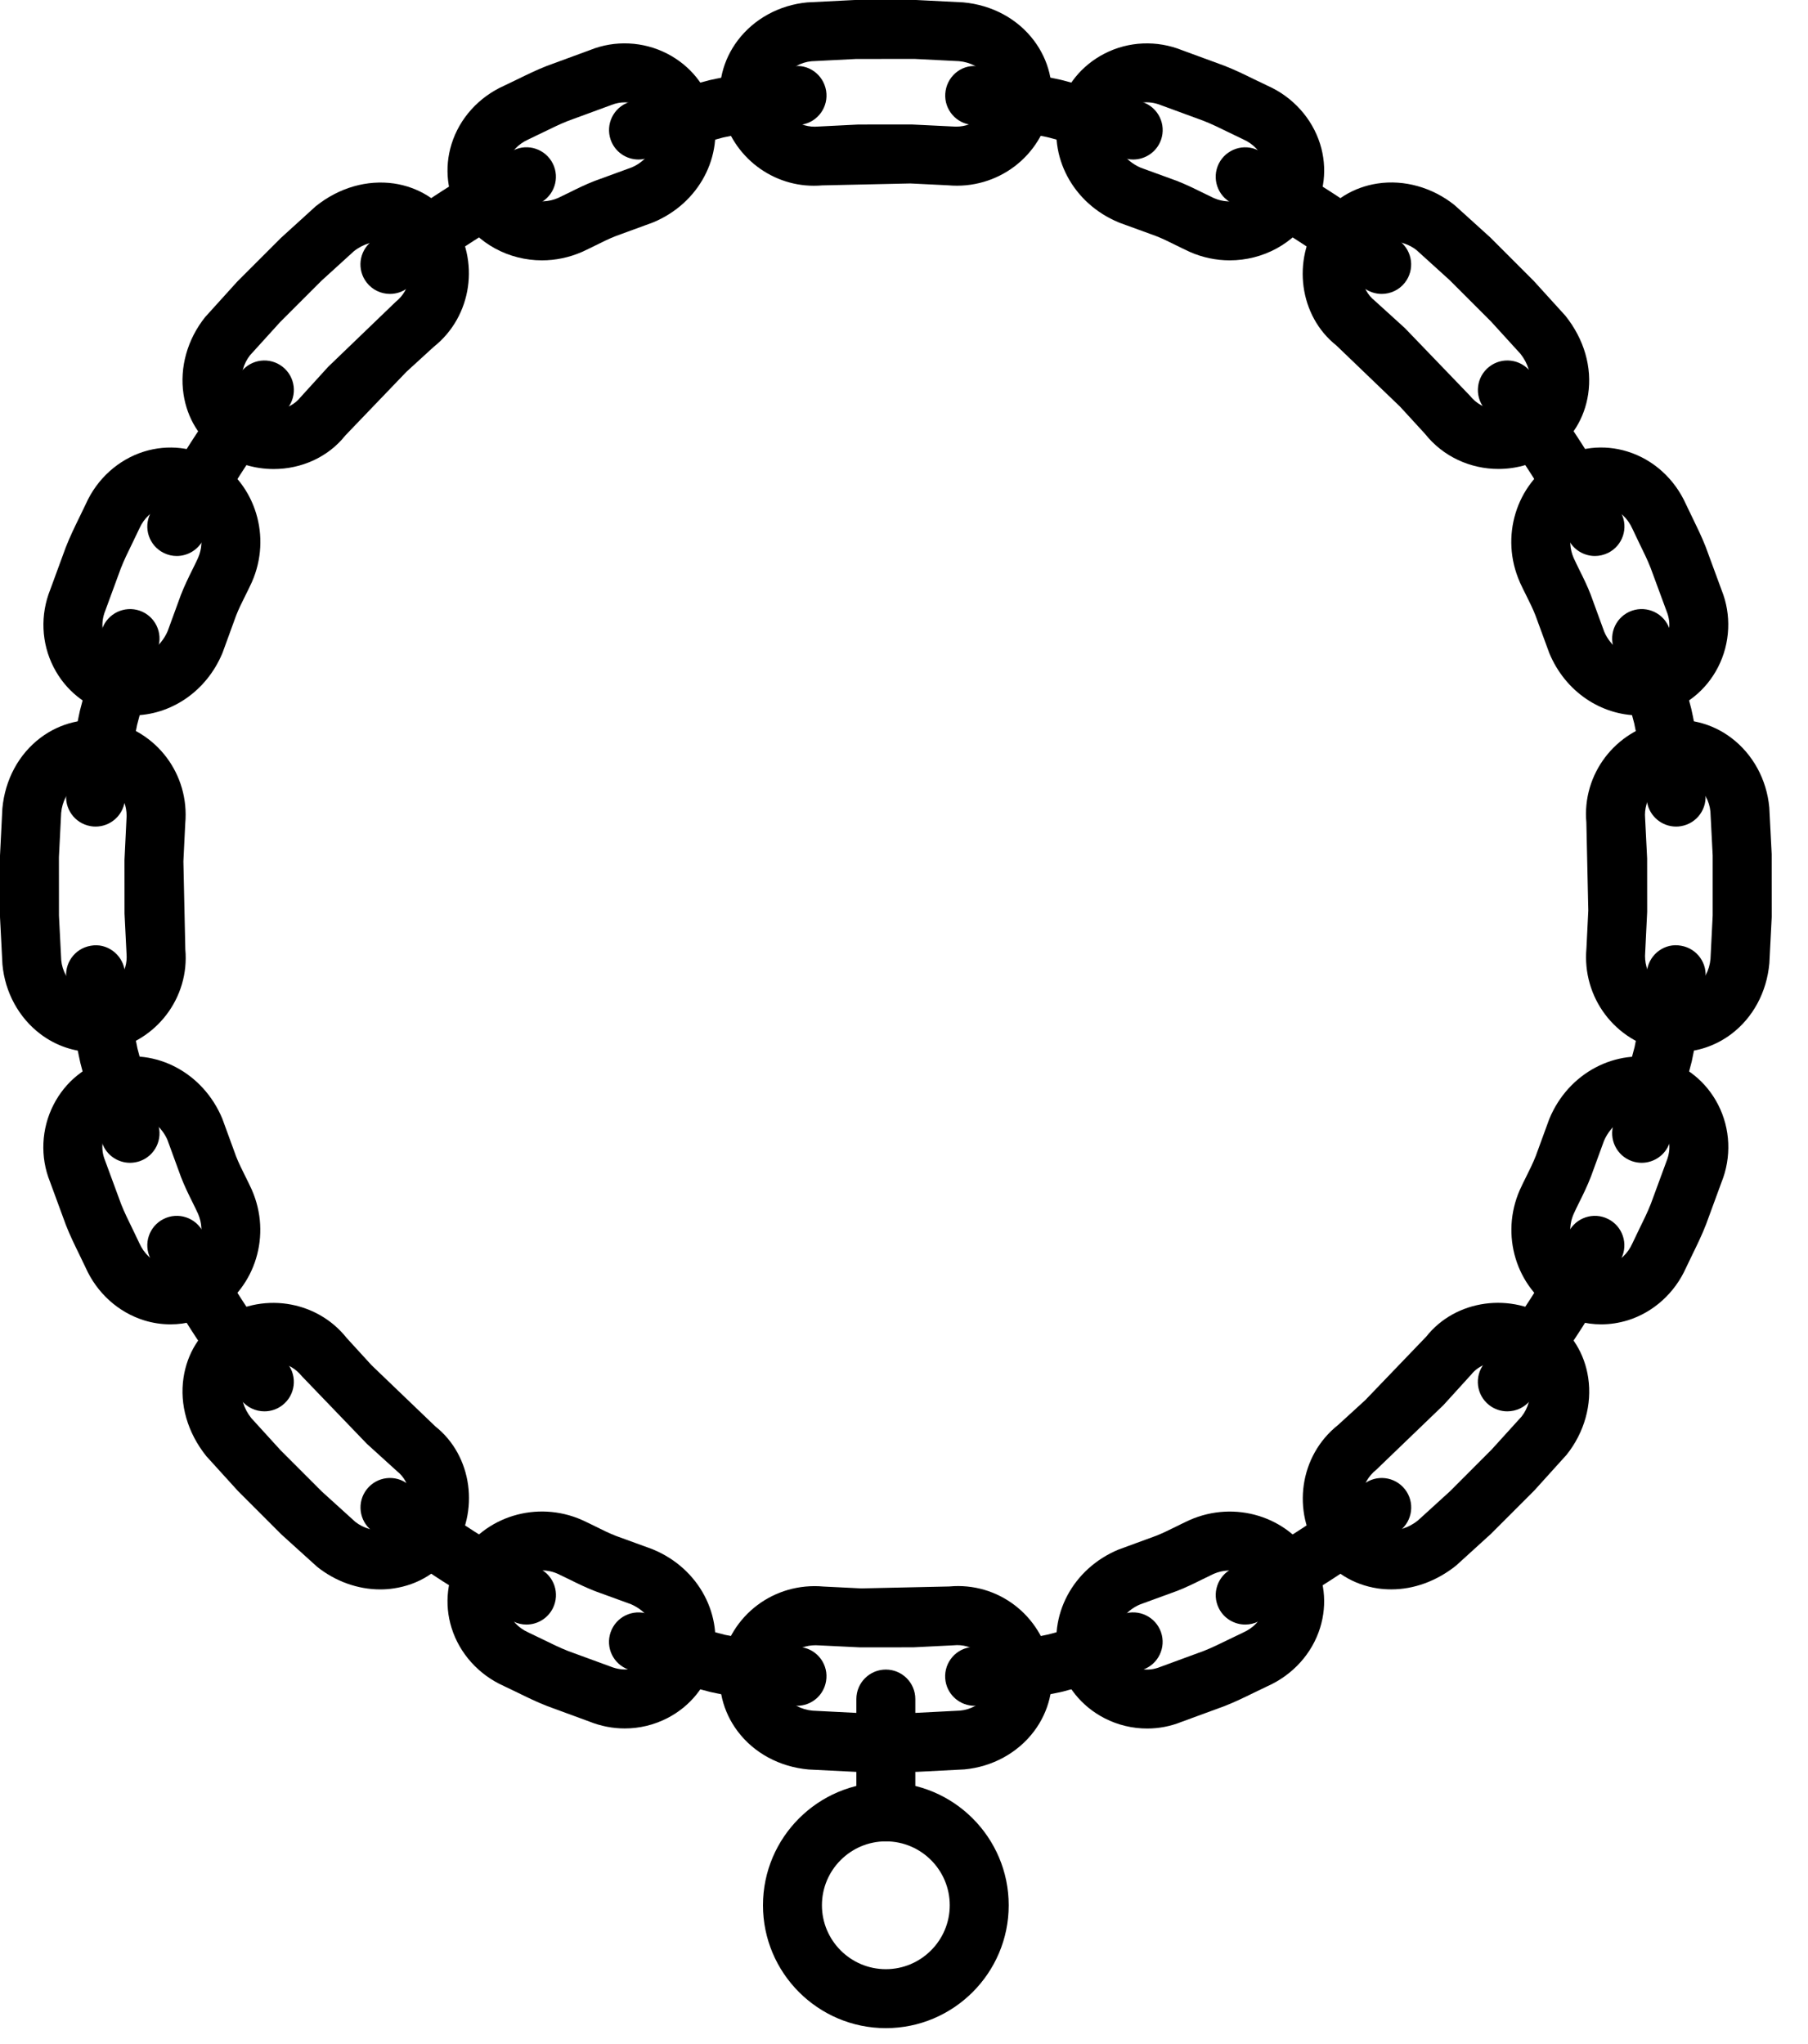 <svg width="46" height="52" viewBox="0 0 46 52" fill="none" xmlns="http://www.w3.org/2000/svg">
<path d="M41.709 18.2C40.736 18.2 39.825 17.595 39.419 16.617L39.066 15.656C39.004 15.495 38.92 15.327 38.837 15.159C38.779 15.046 38.724 14.931 38.67 14.816C38.669 14.812 38.666 14.808 38.666 14.804C38.163 13.662 38.569 12.326 39.609 11.696C40.144 11.372 40.8 11.297 41.411 11.488C42.065 11.692 42.605 12.18 42.895 12.828L43.056 13.162C43.176 13.409 43.297 13.656 43.397 13.912L43.803 15.015C44.054 15.639 44.025 16.361 43.711 16.973C43.41 17.56 42.886 17.983 42.273 18.132C42.086 18.179 41.895 18.2 41.709 18.2ZM40.038 14.195C40.084 14.296 40.133 14.394 40.181 14.493C40.285 14.702 40.389 14.912 40.472 15.13L40.816 16.072C40.969 16.437 41.385 16.806 41.916 16.675C42.105 16.629 42.276 16.485 42.377 16.288C42.444 16.156 42.538 15.886 42.404 15.554L41.995 14.445C41.916 14.242 41.812 14.032 41.709 13.822L41.532 13.45C41.411 13.183 41.212 12.998 40.967 12.921C40.764 12.86 40.557 12.878 40.389 12.981C39.99 13.22 39.84 13.742 40.038 14.195Z" fill="black"/>
<path d="M42.644 21.028C42.285 21.028 41.967 20.769 41.905 20.402C41.863 20.155 41.827 19.906 41.791 19.657C41.73 19.236 41.669 18.814 41.578 18.4C41.52 18.196 41.46 17.952 41.399 17.707C41.298 17.298 41.198 16.889 41.059 16.491C40.923 16.099 41.13 15.672 41.521 15.536C41.912 15.401 42.34 15.605 42.476 15.997C42.629 16.438 42.743 16.893 42.855 17.348C42.912 17.578 42.969 17.809 43.032 18.038C43.141 18.527 43.208 18.984 43.275 19.442C43.31 19.679 43.344 19.917 43.384 20.154C43.452 20.562 43.177 20.949 42.769 21.017C42.727 21.025 42.686 21.028 42.644 21.028Z" fill="black"/>
<path d="M40.579 14.144C40.304 14.144 40.038 13.992 39.908 13.729C39.354 12.619 38.652 11.525 37.76 10.383C37.505 10.057 37.563 9.585 37.889 9.33C38.216 9.074 38.686 9.132 38.942 9.459C39.897 10.681 40.652 11.858 41.251 13.059C41.436 13.43 41.286 13.88 40.915 14.065C40.805 14.118 40.692 14.144 40.579 14.144Z" fill="black"/>
<path d="M38.124 11.93C37.415 11.93 36.718 11.621 36.254 11.035L35.62 10.344L34.001 8.789C33.063 8.047 32.857 6.623 33.571 5.58C33.909 5.084 34.435 4.761 35.05 4.668C35.728 4.566 36.444 4.767 37.009 5.219L37.903 6.028C37.912 6.037 37.921 6.045 37.929 6.053L39.023 7.147L39.826 8.031C40.308 8.633 40.509 9.347 40.407 10.027C40.315 10.642 39.99 11.168 39.494 11.506C39.076 11.791 38.597 11.93 38.124 11.93ZM35.405 6.142C35.36 6.142 35.316 6.146 35.272 6.152C35.074 6.182 34.91 6.28 34.809 6.427C34.542 6.817 34.616 7.363 34.973 7.647L35.744 8.347L37.396 10.064C37.712 10.461 38.26 10.534 38.648 10.267C38.797 10.165 38.895 10.001 38.924 9.804C38.964 9.536 38.877 9.243 38.685 9.002L37.937 8.181L36.882 7.126L36.037 6.36C35.866 6.225 35.634 6.142 35.405 6.142Z" fill="black"/>
<path d="M31.288 6.623C30.947 6.623 30.601 6.554 30.271 6.408C30.145 6.35 30.031 6.294 29.918 6.238C29.749 6.154 29.581 6.07 29.405 6.002L28.49 5.669C28.48 5.665 28.469 5.661 28.459 5.656C27.292 5.172 26.655 3.97 26.944 2.799C27.093 2.188 27.516 1.664 28.103 1.363C28.714 1.049 29.436 1.019 30.082 1.28L31.147 1.671C31.418 1.776 31.664 1.897 31.911 2.018L32.255 2.183C32.894 2.469 33.382 3.01 33.587 3.663C33.778 4.274 33.702 4.931 33.379 5.464C32.931 6.203 32.126 6.623 31.288 6.623ZM29.021 4.266L29.933 4.598C30.164 4.688 30.374 4.79 30.583 4.894L30.886 5.04C31.328 5.234 31.854 5.085 32.096 4.686C32.198 4.518 32.219 4.313 32.156 4.11C32.079 3.863 31.894 3.664 31.635 3.547L31.253 3.363C31.044 3.26 30.834 3.157 30.617 3.072L29.544 2.678C29.189 2.535 28.919 2.628 28.788 2.697C28.591 2.798 28.447 2.969 28.401 3.156C28.272 3.682 28.629 4.097 29.021 4.266Z" fill="black"/>
<path d="M35.154 7.477C34.992 7.477 34.829 7.425 34.692 7.318C33.554 6.427 32.46 5.724 31.346 5.169C30.975 4.984 30.825 4.534 31.009 4.163C31.195 3.793 31.645 3.641 32.015 3.827C33.22 4.428 34.397 5.183 35.616 6.137C35.942 6.393 35.999 6.864 35.744 7.19C35.598 7.378 35.377 7.477 35.154 7.477Z" fill="black"/>
<path d="M28.831 4.058C28.749 4.058 28.666 4.044 28.585 4.016C28.189 3.878 27.781 3.779 27.373 3.677C27.127 3.616 26.881 3.555 26.637 3.487C26.263 3.405 25.842 3.345 25.422 3.284C25.172 3.248 24.922 3.212 24.674 3.17C24.266 3.102 23.99 2.715 24.059 2.307C24.127 1.897 24.512 1.613 24.923 1.692C25.16 1.731 25.399 1.766 25.637 1.8C26.094 1.866 26.551 1.933 27 2.033C27.27 2.107 27.502 2.164 27.734 2.221C28.187 2.333 28.639 2.447 29.078 2.6C29.469 2.736 29.676 3.164 29.54 3.555C29.432 3.864 29.141 4.058 28.831 4.058Z" fill="black"/>
<path d="M20.705 4.725C19.569 4.725 18.566 3.91 18.349 2.75C18.237 2.158 18.39 1.531 18.769 1.029C19.184 0.479 19.83 0.127 20.54 0.061L21.726 0.001C21.739 7.08003e-06 21.751 0 21.764 0H23.31L24.504 0.06C25.245 0.127 25.89 0.48 26.305 1.03C26.684 1.532 26.837 2.159 26.725 2.753C26.496 3.983 25.374 4.827 24.121 4.714L23.162 4.667L20.922 4.716C20.85 4.722 20.777 4.725 20.705 4.725ZM21.784 1.5L20.647 1.558C20.386 1.582 20.127 1.72 19.966 1.933C19.84 2.101 19.789 2.292 19.823 2.473C19.91 2.943 20.338 3.264 20.818 3.219L21.839 3.168L23.2 3.167L24.227 3.217C24.726 3.264 25.165 2.944 25.252 2.475C25.287 2.292 25.236 2.101 25.11 1.933C24.949 1.72 24.69 1.582 24.399 1.556L23.273 1.499L21.784 1.5Z" fill="black"/>
<path d="M13.788 6.623C12.95 6.623 12.145 6.204 11.697 5.464C11.374 4.931 11.298 4.275 11.489 3.663C11.693 3.01 12.181 2.469 12.829 2.179L13.164 2.018C13.411 1.897 13.657 1.777 13.913 1.677L15.016 1.272C15.64 1.02 16.362 1.05 16.973 1.364C17.56 1.666 17.983 2.189 18.133 2.803C18.422 3.972 17.785 5.173 16.618 5.657L15.658 6.009C15.497 6.072 15.329 6.155 15.16 6.239C15.047 6.295 14.933 6.351 14.819 6.404C14.815 6.406 14.811 6.407 14.807 6.409C14.475 6.554 14.129 6.623 13.788 6.623ZM15.894 2.604C15.792 2.604 15.677 2.622 15.554 2.671L14.444 3.079C14.242 3.158 14.033 3.262 13.823 3.364L13.449 3.544C13.181 3.664 12.996 3.863 12.919 4.11C12.856 4.313 12.877 4.518 12.979 4.686C13.22 5.082 13.74 5.231 14.193 5.039L14.492 4.894C14.701 4.79 14.91 4.688 15.127 4.604L16.071 4.259C16.437 4.107 16.804 3.689 16.674 3.159C16.628 2.97 16.483 2.799 16.287 2.698C16.205 2.656 16.067 2.604 15.894 2.604Z" fill="black"/>
<path d="M16.245 4.058C15.935 4.058 15.644 3.865 15.537 3.555C15.401 3.163 15.608 2.736 15.999 2.6C16.439 2.447 16.892 2.333 17.345 2.221C17.577 2.163 17.809 2.107 18.039 2.042C18.528 1.933 18.984 1.866 19.441 1.8C19.679 1.766 19.918 1.731 20.154 1.692C20.564 1.613 20.949 1.897 21.018 2.307C21.086 2.715 20.811 3.102 20.403 3.17C20.155 3.212 19.905 3.248 19.656 3.284C19.236 3.345 18.815 3.405 18.401 3.497C18.196 3.555 17.95 3.616 17.705 3.677C17.297 3.779 16.889 3.878 16.492 4.016C16.41 4.044 16.327 4.058 16.245 4.058Z" fill="black"/>
<path d="M9.921 7.477C9.698 7.477 9.478 7.378 9.33 7.189C9.075 6.863 9.132 6.392 9.458 6.136C10.676 5.183 11.854 4.427 13.059 3.826C13.43 3.64 13.88 3.792 14.065 4.162C14.25 4.533 14.1 4.983 13.729 5.168C12.615 5.724 11.521 6.427 10.383 7.317C10.246 7.425 10.083 7.477 9.921 7.477Z" fill="black"/>
<path d="M6.964 11.932C6.487 11.932 6.003 11.794 5.581 11.505C5.085 11.167 4.761 10.642 4.669 10.026C4.567 9.346 4.768 8.631 5.22 8.066L6.028 7.173C6.036 7.164 6.045 7.155 6.053 7.147L7.147 6.053L8.031 5.249C8.631 4.767 9.346 4.571 10.026 4.668C10.641 4.761 11.167 5.084 11.506 5.581C12.219 6.623 12.013 8.047 11.037 8.822L10.343 9.456L8.789 11.075C8.347 11.633 7.664 11.932 6.964 11.932ZM7.127 8.194L6.361 9.038C6.199 9.243 6.111 9.535 6.152 9.804C6.182 10.001 6.279 10.165 6.427 10.267C6.817 10.535 7.364 10.46 7.647 10.104L8.348 9.333L10.065 7.681C10.461 7.365 10.534 6.818 10.268 6.429C10.166 6.281 10.002 6.183 9.804 6.153C9.535 6.118 9.243 6.201 9.003 6.392L8.181 7.14L7.127 8.194Z" fill="black"/>
<path d="M3.366 18.2C3.178 18.2 2.989 18.178 2.801 18.132C2.189 17.983 1.665 17.56 1.364 16.973C1.05 16.361 1.02 15.639 1.281 14.993L1.672 13.927C1.778 13.656 1.898 13.409 2.019 13.162L2.184 12.82C2.47 12.18 3.011 11.692 3.663 11.488C4.274 11.298 4.931 11.373 5.465 11.696C6.506 12.327 6.912 13.663 6.41 14.804C6.352 14.931 6.296 15.045 6.239 15.158C6.155 15.326 6.071 15.494 6.004 15.668L5.67 16.585C5.666 16.596 5.662 16.606 5.658 16.616C5.25 17.595 4.339 18.2 3.366 18.2ZM4.34 12.884C4.265 12.884 4.187 12.896 4.11 12.92C3.863 12.997 3.664 13.183 3.548 13.441L3.366 13.821C3.263 14.031 3.159 14.241 3.074 14.459L2.68 15.532C2.538 15.885 2.631 16.156 2.699 16.288C2.8 16.484 2.972 16.629 3.158 16.675C3.686 16.807 4.097 16.447 4.266 16.055L4.599 15.143C4.688 14.913 4.79 14.703 4.894 14.494C4.944 14.393 4.994 14.293 5.04 14.19C5.235 13.747 5.085 13.221 4.687 12.98C4.583 12.916 4.464 12.884 4.34 12.884Z" fill="black"/>
<path d="M4.497 14.144C4.384 14.144 4.27 14.119 4.163 14.065C3.792 13.88 3.642 13.43 3.827 13.059C4.426 11.859 5.181 10.681 6.136 9.459C6.391 9.132 6.863 9.075 7.189 9.33C7.515 9.585 7.573 10.057 7.318 10.383C6.426 11.525 5.723 12.618 5.17 13.729C5.038 13.991 4.773 14.144 4.497 14.144Z" fill="black"/>
<path d="M2.432 21.028C2.39 21.028 2.349 21.025 2.307 21.017C1.899 20.949 1.623 20.562 1.692 20.154C1.732 19.917 1.766 19.679 1.801 19.442C1.867 18.984 1.934 18.527 2.034 18.076C2.107 17.808 2.164 17.578 2.221 17.348C2.333 16.893 2.447 16.439 2.6 15.997C2.737 15.605 3.167 15.402 3.555 15.536C3.946 15.672 4.153 16.099 4.017 16.491C3.878 16.888 3.778 17.298 3.677 17.707C3.616 17.952 3.556 18.196 3.489 18.438C3.407 18.814 3.346 19.236 3.285 19.657C3.249 19.906 3.213 20.155 3.171 20.402C3.109 20.77 2.791 21.028 2.432 21.028Z" fill="black"/>
<path d="M2.367 26.763C1.896 26.763 1.424 26.605 1.03 26.307C0.48 25.892 0.127 25.246 0.062 24.536L0.001 23.349C0.001 23.336 0 23.324 0 23.311V21.765L0.06 20.571C0.127 19.83 0.48 19.184 1.03 18.769C1.532 18.39 2.16 18.241 2.752 18.349C3.983 18.579 4.827 19.7 4.713 20.953L4.666 21.913L4.715 24.152C4.826 25.376 3.983 26.496 2.75 26.726C2.624 26.75 2.495 26.763 2.367 26.763ZM1.5 23.291L1.558 24.429C1.582 24.69 1.72 24.949 1.933 25.11C2.101 25.237 2.292 25.286 2.473 25.253C2.942 25.166 3.262 24.738 3.219 24.258L3.168 23.238L3.167 21.878L3.217 20.851C3.262 20.34 2.943 19.913 2.475 19.826C2.29 19.793 2.101 19.843 1.933 19.969C1.72 20.13 1.582 20.389 1.556 20.68L1.499 21.806L1.5 23.291Z" fill="black"/>
<path d="M4.337 33.691C4.112 33.691 3.884 33.657 3.663 33.588C3.01 33.384 2.468 32.896 2.178 32.247L2.018 31.914C1.897 31.667 1.776 31.419 1.676 31.162L1.271 30.06C1.019 29.437 1.049 28.715 1.363 28.103C1.664 27.515 2.189 27.092 2.802 26.943C3.969 26.651 5.171 27.293 5.656 28.458L6.007 29.419C6.07 29.58 6.153 29.748 6.237 29.916C6.294 30.029 6.35 30.144 6.403 30.259C6.405 30.263 6.406 30.267 6.408 30.271C6.91 31.413 6.504 32.749 5.464 33.379C5.124 33.585 4.734 33.691 4.337 33.691ZM3.376 28.373C3.307 28.373 3.234 28.382 3.16 28.4C2.972 28.446 2.8 28.59 2.699 28.788C2.632 28.92 2.538 29.19 2.672 29.52L3.081 30.63C3.161 30.834 3.264 31.043 3.367 31.253L3.545 31.625C3.665 31.893 3.865 32.078 4.111 32.154C4.315 32.219 4.52 32.197 4.688 32.094C5.085 31.854 5.235 31.331 5.039 30.878C4.993 30.777 4.944 30.679 4.895 30.58C4.791 30.371 4.689 30.161 4.605 29.943L4.261 29.001C4.129 28.69 3.801 28.373 3.376 28.373Z" fill="black"/>
<path d="M3.308 29.581C2.998 29.581 2.707 29.388 2.6 29.078C2.447 28.637 2.333 28.183 2.221 27.728C2.164 27.498 2.107 27.267 2.044 27.038C1.935 26.55 1.868 26.093 1.801 25.636C1.767 25.399 1.732 25.16 1.692 24.923C1.623 24.515 1.899 24.128 2.307 24.06C2.709 23.983 3.102 24.265 3.171 24.675C3.213 24.922 3.249 25.171 3.285 25.421C3.347 25.841 3.407 26.262 3.498 26.676C3.556 26.88 3.616 27.124 3.677 27.369C3.778 27.778 3.878 28.187 4.017 28.585C4.153 28.977 3.946 29.404 3.555 29.54C3.473 29.567 3.39 29.581 3.308 29.581Z" fill="black"/>
<path d="M6.727 35.904C6.504 35.904 6.284 35.805 6.136 35.616C5.183 34.397 4.428 33.22 3.827 32.016C3.642 31.645 3.792 31.195 4.163 31.01C4.534 30.824 4.984 30.976 5.169 31.346C5.724 32.459 6.427 33.553 7.317 34.692C7.572 35.018 7.515 35.49 7.188 35.745C7.051 35.853 6.888 35.904 6.727 35.904Z" fill="black"/>
<path d="M9.676 40.434C9.107 40.434 8.536 40.232 8.067 39.857L7.173 39.048C7.164 39.039 7.155 39.031 7.147 39.023L6.053 37.929L5.25 37.045C4.768 36.443 4.567 35.729 4.669 35.049C4.761 34.434 5.086 33.908 5.582 33.57C6.625 32.855 8.048 33.062 8.822 34.04L9.456 34.733L11.075 36.286C12.013 37.028 12.219 38.452 11.505 39.495C11.167 39.99 10.642 40.314 10.027 40.407C9.911 40.425 9.793 40.434 9.676 40.434ZM8.194 37.949L9.039 38.715C9.245 38.878 9.538 38.967 9.805 38.924C9.945 38.903 10.138 38.838 10.267 38.649C10.534 38.259 10.461 37.712 10.104 37.429L9.333 36.729L7.681 35.011C7.365 34.616 6.817 34.541 6.429 34.809C6.28 34.911 6.182 35.075 6.153 35.272C6.112 35.541 6.2 35.833 6.392 36.074L7.14 36.895L8.194 37.949Z" fill="black"/>
<path d="M15.895 43.971C15.59 43.971 15.284 43.912 14.993 43.795L13.928 43.404C13.657 43.299 13.411 43.178 13.164 43.057L12.82 42.892C12.181 42.606 11.693 42.066 11.489 41.413C11.298 40.802 11.374 40.145 11.697 39.611C12.328 38.571 13.666 38.164 14.806 38.667C14.932 38.725 15.046 38.781 15.159 38.837C15.328 38.921 15.496 39.005 15.672 39.073L16.587 39.406C16.597 39.41 16.608 39.414 16.618 39.419C17.785 39.903 18.422 41.104 18.133 42.275C17.984 42.886 17.561 43.41 16.974 43.711C16.636 43.884 16.267 43.971 15.895 43.971ZM13.786 39.95C13.461 39.95 13.15 40.107 12.979 40.389C12.877 40.557 12.856 40.762 12.92 40.966C12.997 41.212 13.182 41.411 13.441 41.528L13.823 41.712C14.032 41.815 14.242 41.918 14.459 42.003L15.532 42.396C15.886 42.538 16.156 42.446 16.288 42.378C16.484 42.277 16.629 42.105 16.675 41.919C16.804 41.395 16.447 40.98 16.055 40.811L15.143 40.479C14.912 40.389 14.702 40.287 14.493 40.183L14.19 40.037C14.06 39.978 13.921 39.95 13.786 39.95Z" fill="black"/>
<path d="M13.394 41.328C13.281 41.328 13.168 41.303 13.06 41.249C11.857 40.649 10.68 39.894 9.46 38.941C9.134 38.686 9.076 38.214 9.331 37.888C9.587 37.561 10.057 37.503 10.384 37.759C11.524 38.65 12.618 39.353 13.73 39.907C14.101 40.091 14.251 40.542 14.066 40.913C13.934 41.176 13.669 41.328 13.394 41.328Z" fill="black"/>
<path d="M20.279 43.395C20.236 43.395 20.195 43.392 20.152 43.384C19.916 43.345 19.677 43.31 19.439 43.276C18.983 43.21 18.526 43.143 18.076 43.044C17.808 42.971 17.576 42.913 17.345 42.855C16.89 42.744 16.438 42.63 15.996 42.476C15.605 42.339 15.399 41.912 15.537 41.52C15.675 41.13 16.099 40.926 16.492 41.06C16.889 41.199 17.297 41.298 17.704 41.399C17.951 41.46 18.195 41.521 18.439 41.588C18.814 41.67 19.235 41.73 19.655 41.791C19.904 41.827 20.154 41.863 20.402 41.905C20.811 41.973 21.087 42.36 21.017 42.768C20.956 43.136 20.639 43.395 20.279 43.395Z" fill="black"/>
<path d="M23.311 45.075H21.765L20.571 45.015C19.83 44.948 19.184 44.595 18.769 44.045C18.39 43.543 18.237 42.916 18.35 42.322C18.579 41.092 19.692 40.247 20.954 40.361L21.913 40.408L24.153 40.359C25.389 40.245 26.496 41.091 26.727 42.324C26.839 42.916 26.686 43.543 26.307 44.045C25.892 44.595 25.246 44.947 24.536 45.013L23.35 45.074C23.337 45.075 23.324 45.075 23.311 45.075ZM20.752 41.854C20.285 41.854 19.905 42.162 19.824 42.6C19.789 42.783 19.84 42.974 19.967 43.142C20.128 43.355 20.387 43.493 20.678 43.519L21.804 43.576L23.293 43.575L24.43 43.517C24.69 43.493 24.95 43.355 25.11 43.142C25.236 42.974 25.287 42.783 25.253 42.602C25.165 42.131 24.735 41.805 24.258 41.856L23.237 41.907L21.876 41.908L20.849 41.858C20.817 41.855 20.784 41.854 20.752 41.854Z" fill="black"/>
<path d="M29.187 43.973C28.816 43.973 28.443 43.886 28.104 43.712C27.517 43.41 27.094 42.887 26.944 42.274C26.656 41.105 27.292 39.904 28.459 39.42L29.419 39.068C29.58 39.005 29.748 38.921 29.917 38.838C30.03 38.782 30.144 38.726 30.258 38.673C30.262 38.671 30.266 38.67 30.27 38.668C31.415 38.165 32.749 38.573 33.378 39.612C33.702 40.146 33.777 40.802 33.586 41.414C33.382 42.067 32.894 42.607 32.246 42.897L31.911 43.058C31.664 43.179 31.418 43.299 31.163 43.399L30.06 43.804C29.783 43.916 29.485 43.973 29.187 43.973ZM30.882 40.037L30.583 40.182C30.374 40.286 30.165 40.388 29.948 40.472L29.004 40.817C28.638 40.969 28.271 41.387 28.401 41.917C28.447 42.105 28.592 42.277 28.789 42.378C28.92 42.444 29.191 42.54 29.522 42.405L30.632 41.997C30.834 41.918 31.043 41.814 31.253 41.712L31.627 41.532C31.895 41.412 32.08 41.213 32.157 40.967C32.22 40.763 32.199 40.558 32.097 40.39C31.856 39.992 31.335 39.843 30.882 40.037Z" fill="black"/>
<path d="M24.796 43.395C24.437 43.395 24.119 43.136 24.057 42.769C23.989 42.361 24.264 41.974 24.672 41.906C24.921 41.864 25.171 41.828 25.42 41.792C25.84 41.73 26.261 41.671 26.675 41.579C26.88 41.521 27.126 41.46 27.371 41.399C27.779 41.298 28.186 41.199 28.582 41.06C28.974 40.925 29.4 41.129 29.538 41.52C29.675 41.912 29.469 42.339 29.078 42.476C28.638 42.63 28.185 42.743 27.731 42.855C27.499 42.913 27.267 42.969 27.038 43.034C26.549 43.143 26.092 43.21 25.635 43.276C25.397 43.31 25.158 43.345 24.921 43.384C24.879 43.392 24.838 43.395 24.796 43.395Z" fill="black"/>
<path d="M31.682 41.328C31.407 41.328 31.141 41.176 31.01 40.913C30.825 40.542 30.976 40.092 31.347 39.907C32.459 39.352 33.553 38.649 34.693 37.759C35.019 37.503 35.49 37.561 35.746 37.888C36.001 38.214 35.943 38.686 35.617 38.941C34.397 39.894 33.22 40.65 32.017 41.249C31.909 41.303 31.795 41.328 31.682 41.328Z" fill="black"/>
<path d="M35.397 40.433C35.28 40.433 35.164 40.425 35.049 40.408C34.434 40.315 33.909 39.991 33.57 39.495C32.857 38.453 33.063 37.029 34.04 36.254L34.734 35.62L36.288 34.002C37.029 33.063 38.452 32.856 39.496 33.571C39.992 33.909 40.316 34.434 40.408 35.05C40.51 35.73 40.309 36.445 39.857 37.01L39.049 37.904C39.041 37.913 39.032 37.922 39.024 37.93L37.93 39.024L37.046 39.828C36.546 40.227 35.968 40.433 35.397 40.433ZM38.124 34.648C37.858 34.648 37.597 34.759 37.429 34.971L36.728 35.742L35.011 37.394C34.615 37.71 34.542 38.257 34.808 38.646C34.938 38.836 35.132 38.902 35.271 38.922C35.539 38.964 35.832 38.874 36.072 38.683L36.894 37.935L37.948 36.879L38.714 36.035C38.876 35.83 38.963 35.538 38.923 35.269C38.893 35.072 38.796 34.908 38.648 34.806C38.49 34.7 38.306 34.648 38.124 34.648Z" fill="black"/>
<path d="M42.709 26.762C42.58 26.762 42.451 26.75 42.324 26.727C41.093 26.497 40.249 25.376 40.363 24.123L40.41 23.163L40.361 20.924C40.25 19.7 41.093 18.58 42.326 18.35C42.919 18.241 43.545 18.391 44.047 18.77C44.597 19.185 44.95 19.83 45.015 20.541L45.076 21.727L45.077 23.311C45.077 23.324 45.077 23.336 45.076 23.349L45.017 24.505C44.95 25.246 44.597 25.892 44.047 26.307C43.652 26.604 43.18 26.762 42.709 26.762ZM42.714 19.812C42.676 19.812 42.639 19.816 42.602 19.823C42.133 19.91 41.813 20.338 41.856 20.818L41.907 21.838L41.908 23.198L41.858 24.225C41.813 24.736 42.132 25.164 42.6 25.25C42.785 25.282 42.974 25.233 43.142 25.107C43.355 24.946 43.493 24.687 43.519 24.396L43.575 23.289V21.763L43.517 20.645C43.493 20.384 43.355 20.125 43.142 19.964C43.009 19.865 42.86 19.812 42.714 19.812Z" fill="black"/>
<path d="M40.739 33.691C40.343 33.691 39.952 33.586 39.612 33.379C38.571 32.748 38.166 31.412 38.668 30.271C38.726 30.144 38.782 30.03 38.839 29.917C38.922 29.749 39.006 29.581 39.074 29.407L39.409 28.49C39.413 28.479 39.417 28.469 39.421 28.459C39.905 27.293 41.11 26.659 42.276 26.944C42.888 27.093 43.412 27.516 43.714 28.104C44.027 28.716 44.058 29.438 43.797 30.083L43.406 31.148C43.301 31.419 43.18 31.666 43.059 31.914L42.895 32.255C42.609 32.895 42.067 33.384 41.415 33.588C41.191 33.656 40.964 33.691 40.739 33.691ZM40.81 29.021L40.477 29.933C40.388 30.163 40.286 30.373 40.182 30.582C40.132 30.683 40.082 30.783 40.036 30.886C39.841 31.329 39.991 31.855 40.39 32.096C40.559 32.198 40.763 32.221 40.967 32.156C41.214 32.08 41.413 31.894 41.53 31.635L41.712 31.255C41.815 31.045 41.919 30.836 42.004 30.618L42.399 29.544C42.541 29.192 42.448 28.921 42.38 28.789C42.279 28.592 42.107 28.447 41.921 28.401C41.389 28.269 40.979 28.629 40.81 29.021Z" fill="black"/>
<path d="M38.349 35.904C38.187 35.904 38.025 35.852 37.888 35.745C37.561 35.49 37.504 35.018 37.759 34.692C38.65 33.553 39.352 32.46 39.907 31.346C40.092 30.976 40.542 30.824 40.913 31.01C41.284 31.195 41.434 31.645 41.249 32.016C40.649 33.219 39.894 34.397 38.94 35.616C38.793 35.806 38.572 35.904 38.349 35.904Z" fill="black"/>
<path d="M41.768 29.581C41.686 29.581 41.603 29.567 41.521 29.539C41.13 29.403 40.923 28.976 41.059 28.584C41.198 28.186 41.298 27.777 41.399 27.368C41.46 27.123 41.52 26.879 41.588 26.637C41.67 26.261 41.73 25.84 41.792 25.42C41.828 25.17 41.864 24.921 41.906 24.674C41.975 24.264 42.362 23.982 42.77 24.059C43.179 24.127 43.454 24.514 43.385 24.922C43.345 25.159 43.31 25.398 43.276 25.635C43.21 26.092 43.142 26.549 43.043 26.999C42.97 27.267 42.913 27.497 42.856 27.728C42.744 28.183 42.63 28.637 42.477 29.078C42.369 29.388 42.078 29.581 41.768 29.581Z" fill="black"/>
<path d="M22.538 46.843C22.124 46.843 21.788 46.507 21.788 46.093V43.223C21.788 42.809 22.124 42.473 22.538 42.473C22.952 42.473 23.288 42.809 23.288 43.223V46.093C23.288 46.507 22.952 46.843 22.538 46.843Z" fill="black"/>
<path d="M22.538 51.595C20.814 51.595 19.412 50.193 19.412 48.469C19.412 46.745 20.814 45.343 22.538 45.343C24.262 45.343 25.664 46.745 25.664 48.469C25.664 50.192 24.262 51.595 22.538 51.595ZM22.538 46.843C21.641 46.843 20.912 47.572 20.912 48.469C20.912 49.365 21.641 50.095 22.538 50.095C23.434 50.095 24.164 49.365 24.164 48.469C24.164 47.572 23.435 46.843 22.538 46.843Z" fill="black"/>
</svg>
